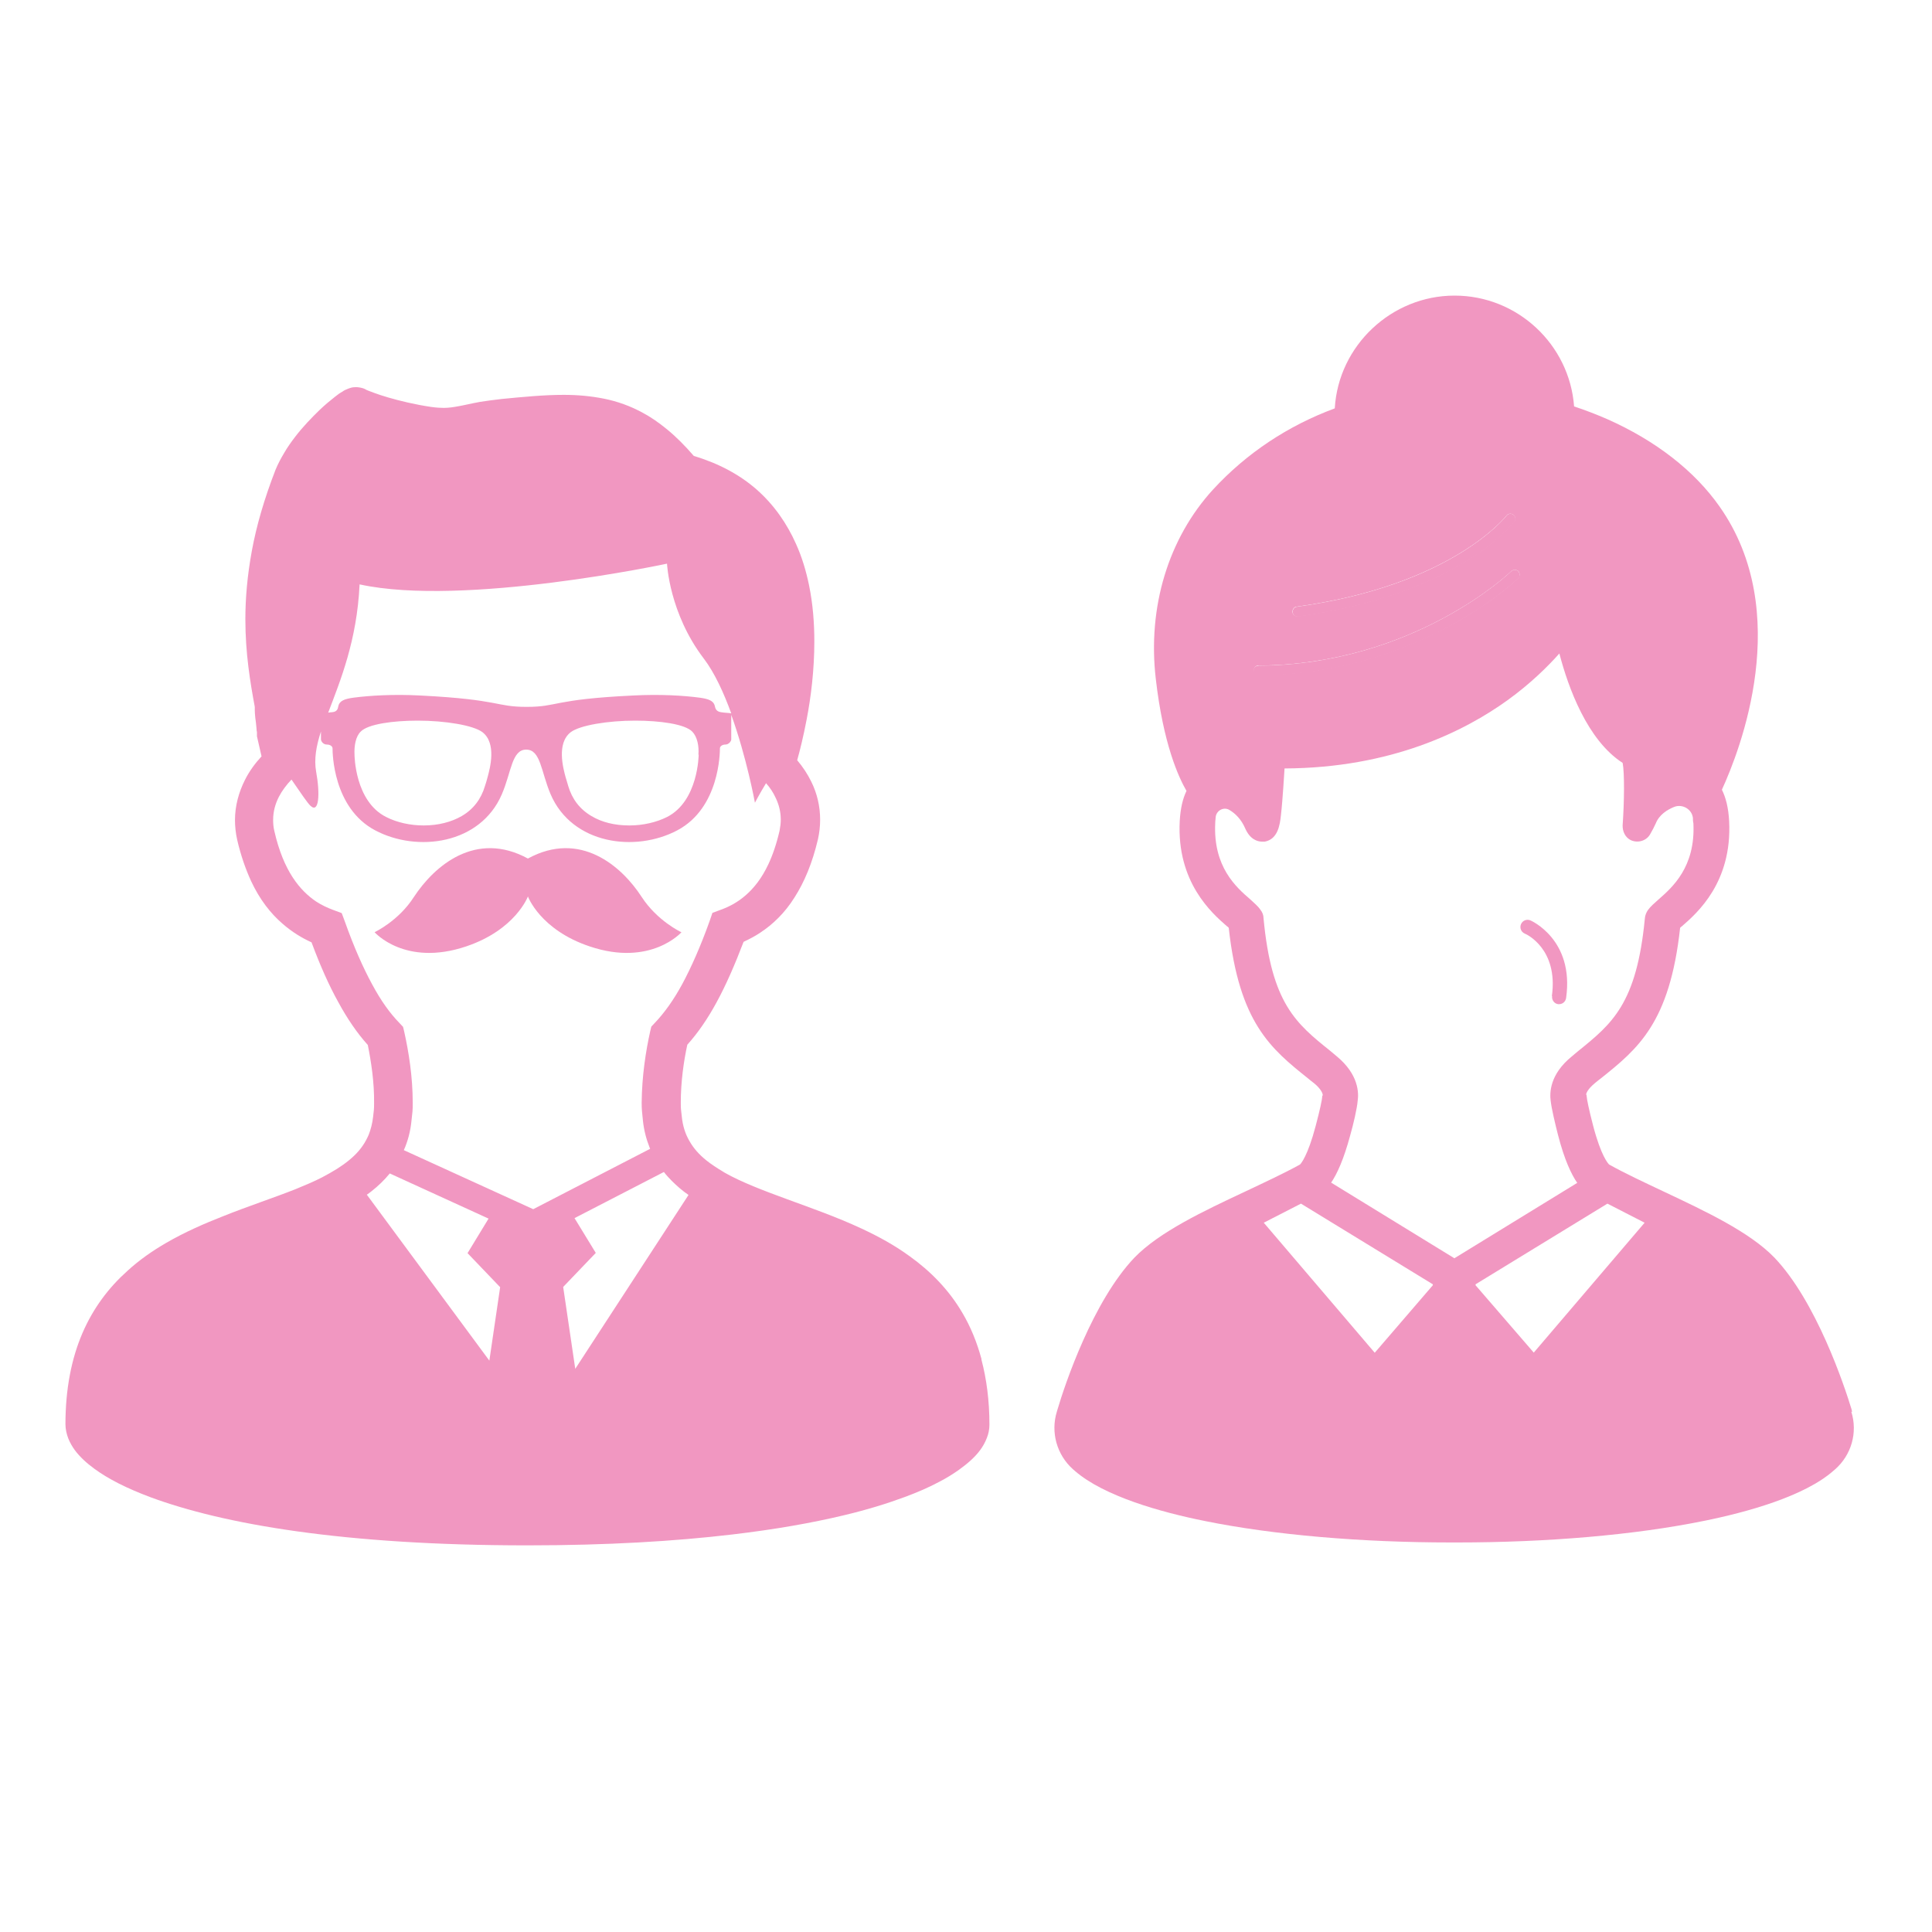 <?xml version="1.0" encoding="UTF-8"?><svg id="base" xmlns="http://www.w3.org/2000/svg" viewBox="0 0 80 80"><defs><style>.cls-1{opacity:.6;}.cls-2{fill:#e85298;stroke-width:0px;}</style></defs><g class="cls-1"><path class="cls-2" d="M40.64,56.27c-.19-.7-.45-1.33-.78-1.89-.57-.98-1.34-1.75-2.19-2.36-.63-.46-1.31-.83-2-1.15-1.03-.48-2.09-.85-3.07-1.21s-1.88-.7-2.59-1.1l-.08-.05c-.25-.15-.48-.3-.68-.46-.3-.24-.53-.5-.7-.8-.17-.29-.28-.62-.32-1.03-.03-.29-.04-.27-.04-.56,0-.86.12-1.71.27-2.4.44-.49.84-1.07,1.22-1.77.38-.7.74-1.52,1.11-2.49.23-.11.47-.23.69-.38.52-.34,1.02-.82,1.42-1.46.41-.64.74-1.43.97-2.41.06-.27.09-.54.09-.81,0-.56-.13-1.09-.36-1.56-.16-.33-.36-.63-.59-.9.12-.43.26-1,.39-1.68.18-.93.32-2.06.32-3.24,0-.76-.06-1.55-.22-2.33-.12-.58-.29-1.16-.54-1.71-.37-.83-.9-1.61-1.64-2.26-.69-.6-1.55-1.07-2.59-1.38-.37-.43-.74-.8-1.12-1.11-.33-.27-.66-.5-1-.68-.51-.28-1.05-.47-1.59-.58-.55-.11-1.1-.16-1.68-.16-.8,0-1.63.08-2.56.17-.35.04-.64.08-.9.12-.38.07-.66.14-.89.18-.12.02-.22.04-.31.05-.1.01-.19.02-.3.02-.14,0-.31-.01-.53-.04-.67-.1-1.29-.25-1.77-.39-.24-.07-.45-.14-.61-.2-.08-.03-.15-.06-.21-.08-.06-.02-.1-.04-.13-.06-.07-.04-.15-.06-.21-.07-.06-.01-.12-.02-.17-.02-.1,0-.17.01-.23.03-.06.02-.1.03-.14.05-.08.03-.14.06-.19.1-.11.06-.21.13-.32.22-.19.15-.41.33-.63.54-.33.32-.7.7-1.02,1.12-.16.21-.32.43-.45.66-.14.23-.26.46-.36.7-.47,1.21-.79,2.32-.98,3.35-.19,1.03-.27,1.97-.27,2.84,0,1.41.2,2.61.39,3.63,0,.05,0,.1,0,.14,0,.1.01.19.02.3.02.15.04.31.05.44,0,.07.01.12.02.17,0,.02,0,.04,0,.06h0v.02h0v.09l.19.83c-.27.29-.51.62-.69.98-.25.5-.41,1.06-.41,1.66,0,.26.03.54.09.81h0c.15.65.35,1.22.58,1.72.35.75.8,1.33,1.3,1.76.39.34.8.59,1.2.77.36.97.72,1.78,1.11,2.48.38.7.78,1.28,1.22,1.77.14.7.27,1.54.26,2.41,0,.29-.01.27-.04.56-.03.28-.1.53-.18.74-.14.33-.33.61-.6.87-.27.26-.61.5-1.02.73l-.31.17c-.33.17-.71.33-1.1.49-.91.36-1.95.7-3,1.12-.79.31-1.59.66-2.35,1.1-.57.33-1.12.71-1.62,1.17-.76.68-1.41,1.53-1.86,2.58-.45,1.05-.7,2.3-.7,3.77,0,.2.05.41.12.59.07.17.16.33.27.48.21.28.48.53.81.77.57.42,1.34.81,2.33,1.18,1.49.55,3.48,1.05,6.06,1.41,2.58.36,5.73.58,9.54.58,3.3,0,6.11-.17,8.48-.45,1.78-.21,3.3-.48,4.6-.79.97-.23,1.81-.49,2.54-.76.54-.2,1.02-.41,1.43-.63.31-.16.58-.33.82-.5.36-.26.66-.52.88-.82.11-.15.2-.31.27-.49.07-.17.11-.36.11-.56,0-1-.12-1.89-.33-2.69ZM14.9,24.2c4.3.94,12.72-.86,12.72-.86,0,0,.09,2.06,1.53,3.94.44.58.82,1.41,1.13,2.26-.06-.02-.25-.02-.43-.05-.19-.03-.23-.15-.25-.25-.05-.23-.27-.3-.62-.35-.67-.09-1.66-.15-2.78-.09-3.33.16-3.08.47-4.39.47s-1.06-.3-4.39-.47c-1.12-.06-2.11,0-2.79.09-.35.05-.57.12-.62.35-.02.11-.05.23-.25.25-.06,0-.12.01-.17.02.5-1.32,1.19-2.98,1.3-5.31ZM28.93,31.25s-.01,1.92-1.31,2.58c-.44.22-.99.35-1.56.35-.6,0-1.14-.13-1.57-.39-.48-.28-.8-.7-.96-1.24-.04-.13-.07-.25-.11-.37-.1-.37-.38-1.4.21-1.86.38-.29,1.55-.48,2.67-.48,1.02,0,2.07.14,2.37.46.2.21.28.59.25.95ZM20.19,32.18c-.03.12-.07.25-.11.37-.16.54-.48.96-.96,1.24-.43.25-.98.39-1.57.39-.56,0-1.11-.12-1.56-.35-1.3-.65-1.31-2.56-1.31-2.58-.02-.37.05-.75.25-.95.3-.32,1.35-.46,2.37-.46,1.12,0,2.3.19,2.68.48.59.46.31,1.49.21,1.86ZM20.27,56.35l-5.08-6.88c.07-.05.13-.09.19-.14.28-.22.54-.47.76-.74l4.09,1.87-.87,1.43,1.35,1.41-.45,3.06ZM16.72,47.63c.17-.38.28-.8.32-1.24.04-.35.05-.38.05-.72,0-1.1-.17-2.13-.35-2.94l-.05-.21-.15-.16c-.39-.4-.76-.91-1.13-1.6-.37-.68-.75-1.53-1.13-2.6l-.13-.35-.35-.13c-.24-.09-.48-.2-.71-.35-.34-.23-.67-.54-.97-1-.3-.46-.57-1.08-.76-1.92-.04-.16-.05-.31-.05-.46,0-.33.08-.65.24-.96.13-.25.31-.49.52-.71.37.54.67.98.78,1.08.36.35.41-.48.24-1.41-.09-.51,0-1.05.2-1.66v.32c0,.09.1.22.24.22s.24.07.24.16c0,.16.01,2.46,1.76,3.39s4.36.58,5.25-1.49c.4-.93.41-1.85,1.01-1.85s.61.91,1.01,1.85c.89,2.07,3.5,2.42,5.25,1.49,1.75-.93,1.76-3.23,1.76-3.39,0-.09.1-.16.23-.16s.24-.13.24-.22v-1.01c.64,1.77.98,3.64.98,3.64,0,0,.18-.35.46-.81.17.19.3.39.4.61.14.29.21.59.21.9,0,.15-.02.3-.05.46-.13.56-.29,1.02-.47,1.4-.27.57-.59.97-.92,1.26-.33.29-.68.48-1.04.61l-.35.13-.12.35c-.38,1.06-.76,1.91-1.13,2.6-.37.68-.75,1.2-1.13,1.6l-.15.16-.05.21c-.18.81-.34,1.84-.35,2.94,0,.34.02.37.05.72.04.41.14.79.28,1.14l.02.05-4.84,2.5-5.37-2.45ZM23.82,56.68l-.5-3.39,1.35-1.41-.88-1.44,3.7-1.91c.1.13.21.25.33.37.21.21.44.41.69.58l-4.69,7.2Z"/><path class="cls-2" d="M28.21,38.6s-.99-.46-1.64-1.46c-.83-1.28-2.55-2.77-4.71-1.59-2.17-1.18-3.88.31-4.72,1.59-.64,1-1.63,1.46-1.63,1.46,0,0,1.26,1.44,3.79.59,2.05-.69,2.56-2.07,2.56-2.07,0,0,.5,1.38,2.56,2.07,2.53.85,3.8-.59,3.8-.59Z"/></g><g class="cls-1"><path class="cls-2" d="M62.87,23.66c-.08-.08-.21-.08-.29,0-.04.04-4.03,3.87-10.46,3.91-.12,0-.21.09-.21.2,0,.11.1.2.21.2,3.44-.02,6.18-1.11,7.86-2.02,1.84-.99,2.83-1.96,2.88-2,.08-.07.08-.2,0-.28ZM53.73,25.53h.03c6.6-.91,8.85-3.8,8.95-3.93.07-.09.04-.22-.04-.28-.09-.07-.22-.05-.28.04-.02.03-2.26,2.89-8.68,3.77-.11.02-.19.12-.17.23.02.1.1.17.2.17Z"/><path class="cls-2" d="M76.69,58.46l-.02-.1c-.31-1.02-1.47-4.48-3.2-6.29-1.03-1.06-2.84-1.91-4.6-2.74-.78-.37-1.58-.74-2.24-1.11-.04-.04-.33-.34-.66-1.6-.18-.69-.26-1.09-.27-1.23,0-.02,0-.05-.02-.07,0-.04.05-.21.35-.46.08-.07.16-.13.25-.2,1.54-1.23,2.86-2.3,3.29-6.24.03-.03.05-.05.08-.07.62-.54,2.08-1.81,1.95-4.35-.03-.56-.14-.98-.3-1.3.75-1.63,2.99-7.35-.1-11.73-1.04-1.48-2.65-2.73-4.66-3.62-.44-.19-.9-.37-1.36-.52-.19-2.56-2.34-4.59-4.95-4.59s-4.81,2.07-4.96,4.67c-1.92.71-3.64,1.84-5.04,3.36-1.85,2.02-2.72,4.87-2.37,7.85.31,2.69.94,4.06,1.27,4.63-.15.31-.25.71-.28,1.25-.13,2.53,1.33,3.81,1.95,4.35.03.02.06.04.08.07.43,3.94,1.75,5.01,3.29,6.24.08.07.16.13.25.2.3.25.34.42.35.46,0,.02,0,.05-.02.07,0,.14-.1.58-.27,1.23-.33,1.25-.61,1.56-.65,1.6-.67.37-1.47.74-2.25,1.11-1.75.82-3.57,1.68-4.6,2.74-1.73,1.81-2.89,5.27-3.19,6.29l-.03.1c-.26.85,0,1.78.67,2.38l.07.06c1.21,1.06,3.59,1.72,5.38,2.08,2.86.58,6.48.89,10.21.89h.25c3.73,0,7.35-.31,10.2-.89,1.79-.36,4.18-1.02,5.38-2.08l.07-.06c.67-.59.94-1.52.67-2.38ZM53.7,25.12c6.42-.88,8.66-3.74,8.68-3.77.07-.09.19-.1.28-.04.09.07.11.19.04.28-.1.13-2.35,3.01-8.95,3.93h-.03c-.1,0-.19-.07-.2-.17-.01-.11.06-.22.17-.23ZM52.12,27.56c6.42-.04,10.42-3.86,10.46-3.91.08-.07.21-.07.29,0,.07.08.07.21,0,.28-.04.04-1.04,1.01-2.88,2-1.69.91-4.42,2-7.86,2.02-.11,0-.2-.09-.21-.2,0-.11.09-.2.21-.2ZM56.93,56.02l-4.6-5.39,1.54-.79,5.46,3.34s0,.03,0,.04l-2.41,2.8ZM60.22,52.1l-5.1-3.13c.25-.37.52-.96.79-1.96.13-.46.28-1.09.31-1.44.04-.29.06-1.07-.88-1.84-.08-.07-.17-.14-.25-.21-1.42-1.14-2.44-1.96-2.77-5.5,0-.13-.05-.25-.13-.35-.1-.15-.25-.27-.42-.43-.58-.5-1.54-1.34-1.45-3.16,0-.1.02-.19.02-.26.04-.27.34-.42.57-.28.25.15.49.39.65.76.2.46.51.55.7.55.04,0,.08,0,.11,0,.55-.1.63-.71.67-1.09.04-.34.07-.76.1-1.17.02-.23.03-.53.05-.77,4.42-.02,7.45-1.54,9.24-2.83.94-.68,1.65-1.38,2.14-1.93.37,1.42,1.16,3.59,2.62,4.53.08.4.07,1.6,0,2.58-.01.26.11.51.34.62.29.13.63.03.79-.23.1-.17.18-.33.24-.46.14-.36.47-.57.77-.69.34-.13.73.1.77.46,0,.07,0,.13.02.22.09,1.82-.88,2.66-1.45,3.16-.18.16-.32.28-.43.43-.07.1-.12.22-.13.35-.34,3.54-1.36,4.36-2.77,5.5-.08.07-.16.13-.25.21-.94.76-.92,1.54-.88,1.84.04.35.19.97.31,1.44.26,1,.54,1.6.79,1.96l-5.1,3.13ZM63.52,56.02l-2.42-2.8s0-.02,0-.04l5.46-3.34,1.54.79-4.6,5.39Z"/><path class="cls-2" d="M62.86,23.95s-1.04,1.01-2.88,2c-1.69.91-4.42,2-7.86,2.02-.11,0-.2-.09-.21-.2,0-.11.09-.2.21-.2,6.42-.04,10.42-3.86,10.46-3.91.08-.07.21-.07.29,0,.07.08.07.21,0,.28Z"/><path class="cls-2" d="M62.71,21.6c-.1.13-2.35,3.01-8.95,3.93h-.03c-.1,0-.19-.07-.2-.17-.01-.11.06-.22.17-.23,6.42-.88,8.66-3.74,8.68-3.77.07-.09.19-.1.28-.04.09.07.11.19.04.28Z"/><path class="cls-2" d="M64.27,41.25c-.02.16.09.31.25.33.01,0,.03,0,.04,0,.15,0,.27-.11.29-.26.34-2.42-1.46-3.2-1.48-3.21-.15-.06-.32,0-.39.16-.06.15,0,.32.16.39.06.02,1.39.63,1.12,2.58Z"/></g></svg>